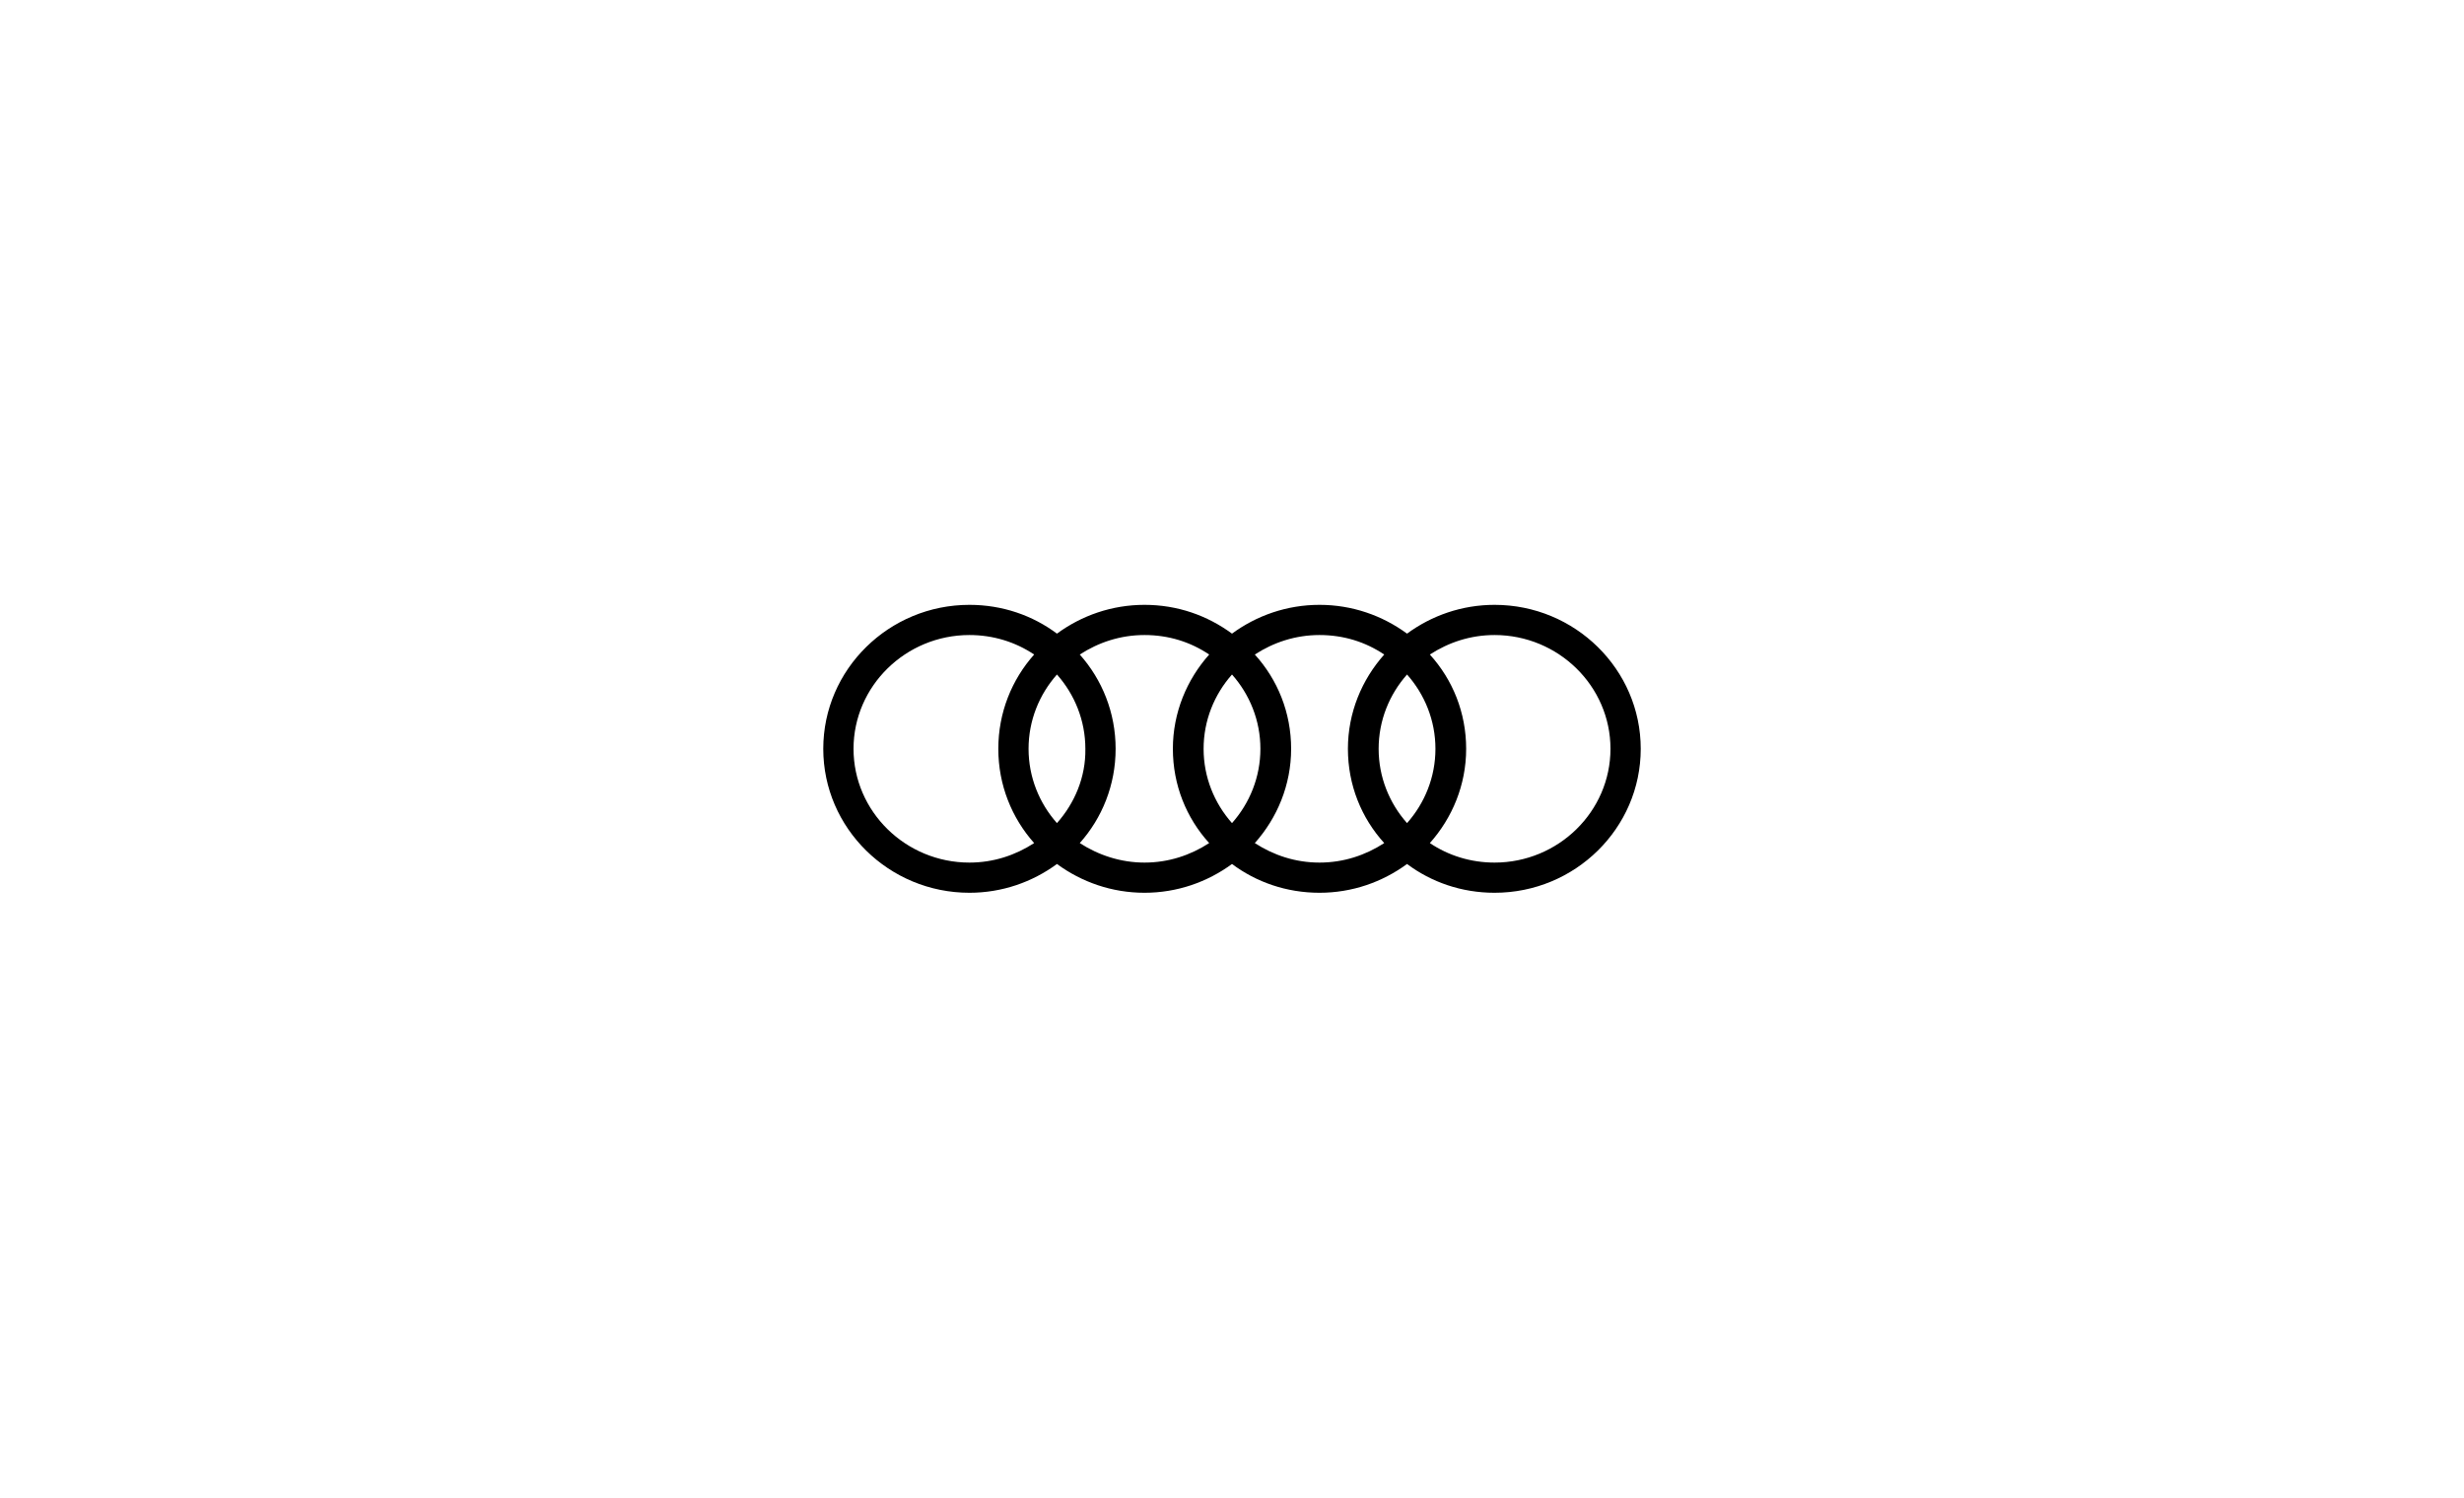 <svg height="1550" width="2550" viewBox="0 0 2550 1550" xmlns="http://www.w3.org/2000/svg" version="1.2">
	<style>
		.s0 { fill: #000000 } 
	</style>
	<path d="m1546.72 626c-33.72 0-65.04 11.05-90.57 29.8-25.54-18.75-56.85-29.8-90.58-29.8-33.72 0-65.04 11.05-90.57 29.8-25.53-18.75-56.37-29.8-90.57-29.8-33.73 0-65.04 11.05-90.58 29.8-25.05-18.75-56.37-29.8-90.57-29.8-83.35 0-151.28 66.81-151.28 149 0 82.19 67.93 149 151.28 149 33.72 0 65.04-11.05 90.57-29.8 25.54 18.75 56.85 29.8 90.58 29.8 33.72 0 65.04-11.05 90.57-29.8 25.05 18.75 56.37 29.8 90.57 29.8 33.73 0 65.04-11.05 90.58-29.8 25.05 18.75 56.37 29.8 90.57 29.8 83.35 0 151.28-66.81 151.28-149 0-82.19-67.93-149-151.28-149zm-90.57 225.9c-18.31-20.66-29.39-47.58-29.39-76.9 0-29.32 11.08-56.24 29.39-76.9 18.31 20.66 29.39 47.58 29.39 76.9 0 29.32-11.08 56.24-29.39 76.9zm-181.15 0c-18.31-20.66-29.39-47.58-29.39-76.9 0-29.32 11.08-56.24 29.39-76.9 18.31 20.66 29.39 47.58 29.39 76.9 0 29.32-11.08 56.24-29.39 76.9zm-181.15 0c-18.31-20.66-29.39-47.58-29.39-76.9 0-29.32 11.08-56.24 29.39-76.9 18.31 20.66 29.39 47.58 29.39 76.9 0.48 29.32-11.08 56.24-29.39 76.9zm-210.53-76.9c0-64.89 53.95-117.76 119.96-117.76 24.57 0 47.69 7.21 66.96 20.19-23.12 25.95-37.09 60.08-37.09 97.57 0 37.49 13.97 71.62 37.09 97.57-19.27 12.5-41.91 20.19-66.96 20.19-66.01 0-119.96-52.87-119.96-117.76zm234.14 97.57c23.12-25.95 37.1-60.08 37.1-97.57 0-37.49-13.98-71.62-37.1-97.57 19.27-12.5 41.91-20.19 66.97-20.19 25.05 0 47.69 7.21 66.96 20.19-23.12 25.95-37.58 60.08-37.58 97.57 0 37.49 13.98 71.62 37.58 97.57-19.27 12.5-41.91 20.19-66.96 20.19-24.57 0-47.7-7.69-66.97-20.19zm181.15 0c23.12-25.95 37.58-60.08 37.58-97.57 0-37.49-13.98-71.62-37.58-97.57 19.27-12.5 41.91-20.19 66.96-20.19 25.06 0 47.7 7.21 66.97 20.19-23.12 25.95-37.58 60.08-37.58 97.57 0 37.49 13.97 71.62 37.58 97.57-19.27 12.5-41.91 20.19-66.97 20.19-25.05 0-47.69-7.69-66.96-20.19zm248.11 20.19c-24.57 0-47.69-7.21-66.96-20.19 23.12-25.95 37.57-60.08 37.57-97.57 0-37.49-13.97-71.62-37.57-97.57 19.27-12.5 41.91-20.19 66.96-20.19 66.01 0 119.96 52.87 119.96 117.76 0 64.89-53.95 117.76-119.96 117.76z" class="s0"></path>
</svg>